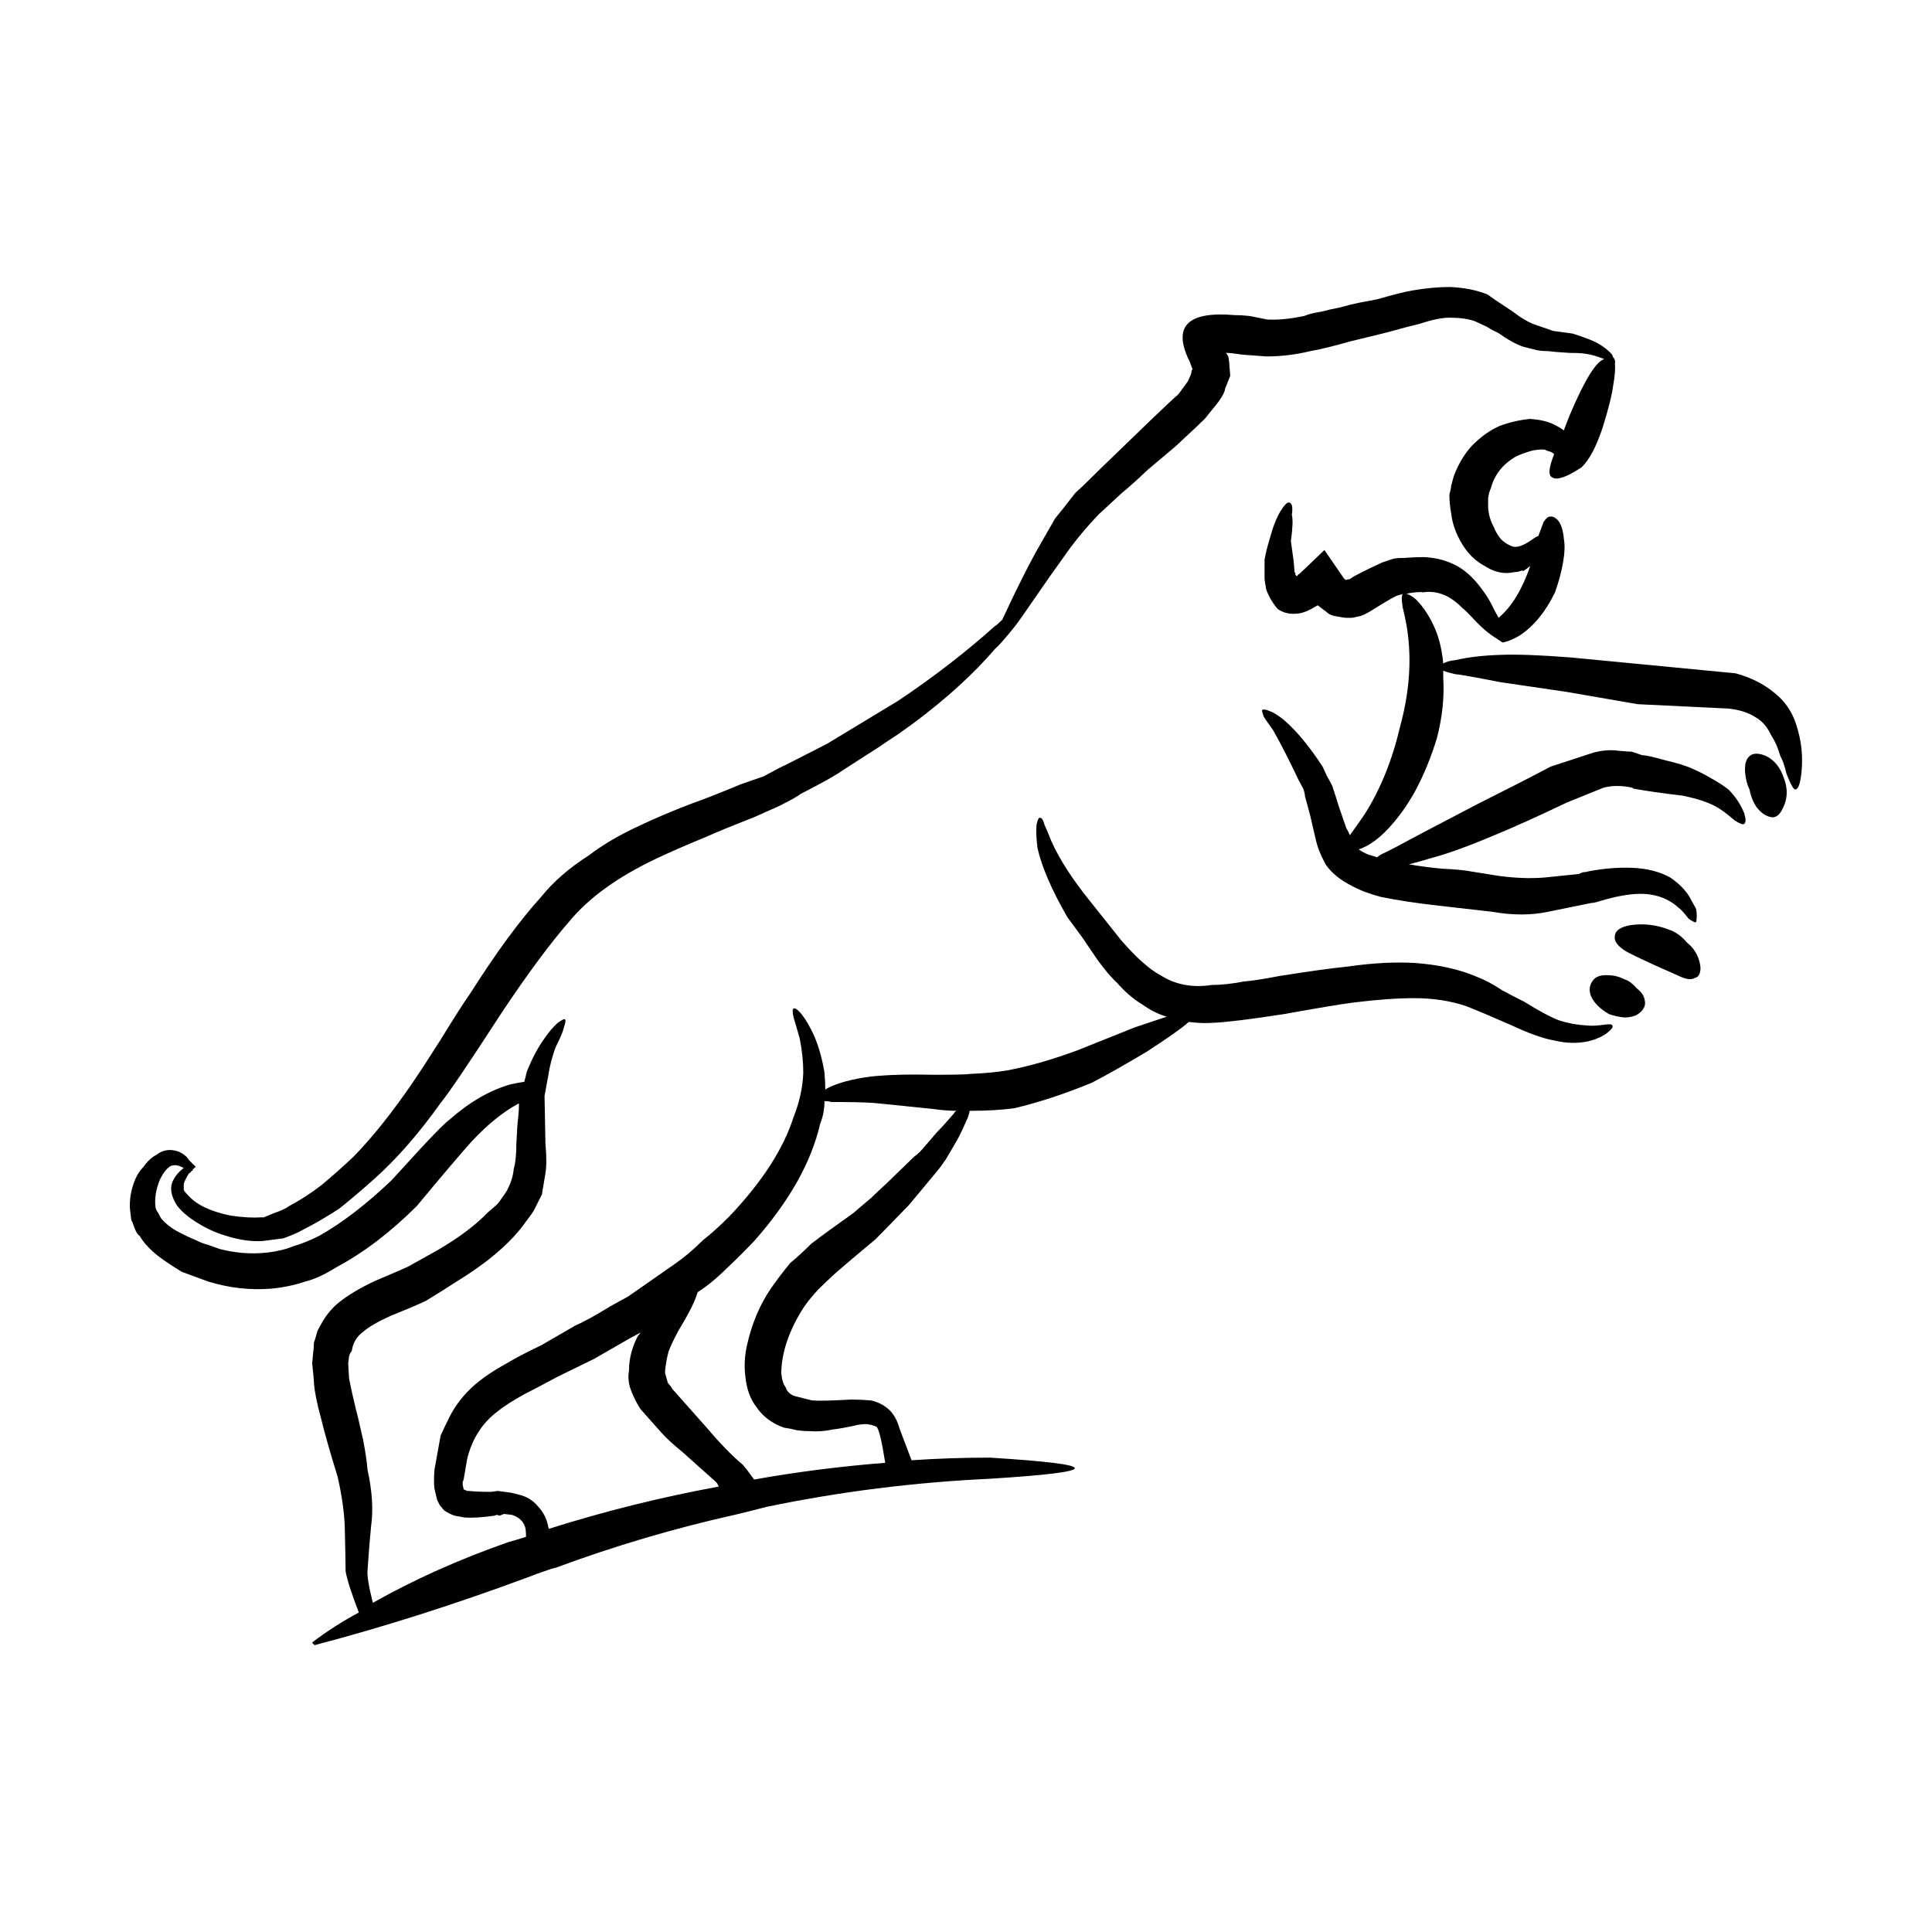 <?xml version="1.0" encoding="UTF-8"?>
<!-- Uploaded to: SVG Repo, www.svgrepo.com, Generator: SVG Repo Mixer Tools -->
<svg fill="#000000" width="800px" height="800px" version="1.1" viewBox="144 144 512 512" xmlns="http://www.w3.org/2000/svg">
 <path d="m528.11 220.05c3.727 0.152 6.996 0.777 9.789 1.867 0.168 0 0.855 0.465 2.098 1.402l4.902 3.254c2.016 1.562 3.82 2.644 5.371 3.273l5.356 1.859c1.082 0.16 2.805 0.387 5.141 0.699 1.559 0.473 3.098 1.02 4.664 1.637 2.344 0.934 4.273 2.254 5.836 3.965 0 0.309 0.156 0.613 0.465 0.934 0.316 0.621 0.383 1.008 0.238 1.164 0.145 1.559 0 3.578-0.465 6.062-0.316 2.492-1.25 6.223-2.805 11.199-1.715 5.133-3.582 8.629-5.598 10.496-2.332 1.559-4.203 2.488-5.598 2.801-1.082 0.309-1.941 0.156-2.559-0.469-0.629-0.777-0.316-2.719 0.926-5.836l-0.238-0.23c-0.465-0.312-0.777-0.465-0.938-0.465-0.621-0.16-0.992-0.312-1.16-0.469-0.766-0.156-1.941-0.086-3.5 0.227-1.703 0.469-3.188 1.012-4.43 1.641-3.414 2.016-5.598 4.816-6.535 8.395-0.309 0.625-0.551 1.477-0.699 2.562v2.562c0.145 1.867 0.641 3.5 1.414 4.902 0.609 1.559 1.387 2.801 2.324 3.734 0.938 0.777 1.859 1.32 2.797 1.637 1.25 0.309 2.953-0.316 5.129-1.867 0.621-0.469 1.168-0.781 1.641-0.941 0.766-2.016 1.238-3.258 1.395-3.727 0.629-0.934 1.16-1.402 1.621-1.402 0.785-0.156 1.566 0.23 2.344 1.164 0.766 1.082 1.238 2.644 1.395 4.66 0.324 1.715 0.238 3.891-0.246 6.535-0.441 2.492-1.152 5.047-2.086 7.691-2.488 5.133-5.586 8.941-9.34 11.43-1.547 0.938-3.023 1.559-4.43 1.867-0.145 0-0.316-0.082-0.473-0.23-1.703-1.094-2.637-1.715-2.797-1.867-0.918-0.621-2.168-1.707-3.719-3.258-1.879-2.031-3.117-3.266-3.738-3.738-1.715-1.707-3.336-2.875-4.891-3.496-1.867-0.77-3.738-1.008-5.598-0.699-0.629-0.152-1.879-0.07-3.738 0.23l-0.699 0.242c0.621 0 1.477 0.457 2.559 1.395 2.023 2.016 3.738 4.66 5.141 7.93 1.094 2.644 1.789 5.672 2.106 9.098 0.621-0.469 1.715-0.777 3.254-0.934 3.266-0.781 7.309-1.25 12.121-1.402 4.359-0.156 10.508 0.082 18.449 0.699l43.602 4.195c4.055 1.09 7.457 2.801 10.273 5.133 2.785 2.176 4.731 4.973 5.812 8.398 1.406 4.203 1.879 8.473 1.406 12.832-0.324 2.953-0.848 4.43-1.633 4.43-0.465 0-1.25-1.395-2.332-4.195-0.473-2.019-1.012-3.578-1.621-4.664-0.629-2.18-1.406-3.965-2.344-5.359-1.094-2.332-2.481-3.969-4.191-4.898-1.867-1.246-4.293-2.023-7.227-2.332l-24.035-1.16-18.883-3.266c-8.402-1.25-14.238-2.102-17.496-2.57-7.164-1.395-11.129-2.098-11.906-2.098-1.387-0.316-2.488-0.625-3.254-0.938v1.867c0.316 5.133-0.246 10.418-1.633 15.855-1.566 5.141-3.492 9.879-5.836 14.234-2.332 4.203-4.977 7.773-7.918 10.73-2.332 2.332-4.676 3.883-7.008 4.664 0.621 0.465 1.477 0.934 2.559 1.395 0.629 0.156 1.406 0.398 2.332 0.707 0.316-0.312 0.777-0.629 1.406-0.938 1.406-0.625 4.82-2.414 10.262-5.367l15.156-7.93c7.465-3.734 13.844-6.996 19.141-9.801l11.418-3.734c2.488-0.621 4.676-0.77 6.543-0.469 1.859 0.16 3.023 0.238 3.5 0.238l2.797 0.934c0.926 0 3.031 0.469 6.297 1.395 2.644 0.621 4.731 1.246 6.297 1.867 2.168 0.926 4.035 1.863 5.578 2.797 1.715 0.938 3.273 1.945 4.695 3.031 1.848 1.867 3.254 3.969 4.18 6.297 0.465 1.562 0.465 2.488 0 2.801-0.309 0.312-1.16 0-2.57-0.934-2.176-1.867-3.883-3.113-5.129-3.734-2.023-1.09-4.883-2.019-8.621-2.797-5.297-0.625-9.652-1.238-13.078-1.867l-0.227-0.227c-2.805-0.629-5.359-0.629-7.703 0l-9.777 3.961c-7.465 3.578-13.844 6.453-19.141 8.637-6.996 2.953-12.586 4.977-16.785 6.062-2.023 0.625-3.977 1.168-5.836 1.637 2.656 0.465 5.598 0.852 8.855 1.164 3.438 0.156 5.914 0.387 7.477 0.699l7.234 1.164c4.508 0.625 8.609 0.777 12.359 0.469l9.082-0.938c0.316-0.152 0.711-0.312 1.168-0.465 0.473 0 0.938-0.074 1.395-0.23 4.047-0.777 7.941-1.09 11.668-0.938 3.883 0.16 7.234 1.02 10.027 2.57 2.481 1.703 4.281 3.57 5.359 5.594 0.316 0.629 0.777 1.477 1.406 2.562 0.168 0.469 0.246 1.09 0.246 1.867 0 1.09-0.082 1.707-0.246 1.867-0.316 0-0.938-0.312-1.867-0.938l-0.938-1.164c-0.621-0.777-1.25-1.402-1.867-1.867-3.098-2.797-7.144-3.965-12.121-3.496-2.961 0.312-6.141 1.012-9.562 2.102-0.641 0.156-1.082 0.23-1.395 0.23l-11.438 2.332c-4.508 0.934-9.395 0.934-14.68 0l-14.246-1.633c-5.75-0.625-10.863-1.402-15.391-2.332-2.953-0.781-5.441-1.715-7.453-2.805-3.109-1.551-5.453-3.414-7.008-5.594-1.395-2.492-2.332-4.82-2.797-6.996l-1.406-6.066c-0.777-2.957-1.238-4.672-1.395-5.133 0-0.465-0.145-1.164-0.473-2.102l-1.152-2.102c-2.344-4.973-4.594-9.41-6.781-13.297-1.559-2.176-2.402-3.414-2.57-3.734-0.309-0.934-0.441-1.473-0.441-1.633 0.297-0.309 0.992-0.227 2.086 0.242 0.926 0.309 2.176 1.09 3.727 2.328 3.266 2.797 6.691 6.922 10.262 12.359l1.168 2.562c0.297 0.465 0.777 1.324 1.395 2.562 0.621 1.867 1.238 3.809 1.867 5.836 1.074 3.109 1.703 4.891 1.859 5.367 0.465 0.777 0.777 1.395 0.938 1.867 2.023-2.801 3.336-4.664 3.953-5.598 4.203-6.688 7.309-14.383 9.332-23.09 2.344-8.555 3.043-16.641 2.117-24.258-0.156-1.715-0.621-4.203-1.406-7.461-0.309-1.875-0.309-3.039 0-3.496l-1.633 0.457c-0.938 0.469-2.168 1.16-3.727 2.102-2.188 1.402-3.738 2.332-4.676 2.805l-1.16 0.465-1.16 0.23c-0.465 0.156-0.867 0.23-1.168 0.23h-1.395c-0.465 0-1.465-0.156-3.031-0.465-0.945-0.152-1.715-0.543-2.332-1.164l-1.867-1.402-0.238-0.227h-0.227c-2.023 1.246-3.652 1.945-4.891 2.098-2.195 0.309-4.055-0.082-5.598-1.164-1.238-1.402-2.273-3.113-3.043-5.133-0.316-1.707-0.453-2.641-0.453-2.801v-5.133c0.297-1.715 0.754-3.578 1.387-5.602 0.777-2.953 1.715-5.356 2.805-7.234 1.082-1.707 1.859-2.484 2.324-2.328 0.777 0.156 1.012 1.246 0.711 3.266 0.309 1.09 0.238 3.414-0.246 6.992l0.711 5.133c0 0.16 0.082 1.012 0.227 2.57v0.465l0.238 0.23v0.469c0.324 0.465 0.539 0.465 0.711 0 0.145 0 0.609-0.387 1.387-1.164l5.606-5.367 5.129 7.461 0.465 0.465 1.168-0.227c0.316-0.312 1.559-1.012 3.727-2.102 1.859-0.926 3.492-1.707 4.902-2.328l2.797-0.938c0.629-0.152 1.566-0.23 2.805-0.23 2.016-0.152 3.809-0.227 5.371-0.227 3.57 0.156 6.762 1.09 9.562 2.801 2.168 1.395 4.191 3.414 6.062 6.066 1.094 1.395 2.086 3.109 3.023 5.133l1.168 2.098 0.227-0.23c3.273-2.801 5.992-7.305 8.156-13.527-1.547 1.25-2.242 1.633-2.086 1.168-0.777 0.312-1.477 0.465-2.098 0.465-2.656 0.625-5.285 0.082-7.93-1.633-2.332-1.238-4.281-3.109-5.836-5.598-1.715-2.797-2.727-5.594-3.031-8.395-0.309-1.715-0.465-3.352-0.465-4.902 0.297-1.09 0.465-1.867 0.465-2.332l0.699-2.559c1.238-3.266 2.871-5.984 4.902-8.168 2.324-2.328 4.742-4.047 7.227-5.133 2.488-0.934 5.141-1.559 7.941-1.867 2.953 0.152 5.356 0.777 7.234 1.867 0.609 0.312 1.23 0.699 1.859 1.164 0.465-1.246 1.004-2.641 1.633-4.195 3.883-9.176 6.918-14.066 9.094-14.695-2.016-0.781-3.641-1.246-4.883-1.402-0.945-0.156-2.344-0.23-4.211-0.23-2.644-0.156-4.508-0.312-5.598-0.469-1.082 0-2.098-0.074-3.031-0.23l-3.738-0.934c-1.859-0.625-4.109-1.863-6.75-3.734-0.785-0.309-1.789-0.855-3.043-1.629l-3.043-1.402c-1.703-0.629-3.945-0.941-6.75-0.941-2.016 0-4.676 0.551-7.93 1.641-1.395 0.309-4.348 1.082-8.867 2.328l-9.562 2.332c-4.359 1.246-7.863 2.102-10.5 2.559-3.879 0.941-7.773 1.406-11.656 1.406l-6.297-0.465c-2.016-0.312-3.414-0.469-4.203-0.469h-0.227c0.309 0.309 0.539 0.699 0.699 1.164 0.145 0.938 0.238 1.633 0.238 2.102l0.227 2.801c-0.621 1.559-1.082 2.727-1.395 3.5 0 0.613-0.551 1.703-1.633 3.254-0.309 0.473-0.945 1.25-1.867 2.336l-1.867 2.332c-0.766 0.777-3.344 3.188-7.684 7.231l-7.477 6.301c-2.941 2.797-5.203 4.816-6.762 6.066l-6.062 5.598c-3.738 3.883-6.906 7.773-9.562 11.656-1.715 2.336-4.121 5.758-7.227 10.27-2.644 3.883-4.523 6.531-5.598 7.93-2.5 3.113-4.203 5.055-5.144 5.836-5.586 6.531-12.73 13.062-21.453 19.598l-4.223 3.039c-2.188 1.406-3.797 2.492-4.891 3.269l-9.801 6.297c-1.703 1.246-5.441 3.344-11.191 6.293-0.777 0.625-2.727 1.707-5.836 3.266l-6.297 2.801c-5.914 2.332-10.262 4.117-13.059 5.367-5.297 2.18-9.723 4.117-13.316 5.824-10.098 4.82-17.715 10.344-22.836 16.559-5.141 5.91-11.129 13.996-17.965 24.262-8.551 13.215-13.926 21.145-16.086 23.789-5.758 8.082-11.594 14.773-17.496 20.059-2.953 2.644-6.062 5.289-9.332 7.934-3.582 2.328-6.938 4.277-10.047 5.828-1.082 0.625-2.715 1.32-4.883 2.102l-5.598 0.707c-2.961 0.152-6.152-0.312-9.562-1.402-2.644-0.777-5.203-1.945-7.691-3.496-2.488-1.562-4.269-3.113-5.375-4.664-0.766-1.25-1.238-2.414-1.406-3.496-0.145-1.094 0-2.106 0.484-3.031 0.621-1.25 1.547-2.332 2.805-3.269-1.094-0.621-2.023-0.855-2.805-0.699-0.484 0-1.023 0.312-1.641 0.938-0.609 0.625-1.238 1.559-1.859 2.797-1.094 2.644-1.477 5.129-1.168 7.465l0.246 0.699 0.465 0.707c0.465 0.934 0.766 1.473 0.926 1.633 0.938 1.09 2.188 2.098 3.738 3.027 2.023 1.094 3.809 1.945 5.359 2.57 1.25 0.621 2.254 1.012 3.023 1.164l3.273 1.164c4.203 1.09 8.395 1.402 12.594 0.938 2.637-0.312 4.902-0.855 6.769-1.637 2.188-0.621 4.5-1.559 6.996-2.801 6.051-3.422 12.43-8.316 19.129-14.691l7.691-8.398c4.035-4.352 6.606-6.922 7.691-7.691 5.285-4.664 10.656-7.773 16.098-9.336 1.387-0.309 2.637-0.539 3.727-0.699l0.699-2.797c1.395-3.422 2.871-6.219 4.43-8.398 1.258-1.863 2.5-3.344 3.738-4.43 1.074-0.781 1.691-1.094 1.867-0.938 0.297 0.156 0.215 0.855-0.238 2.102-0.168 0.934-0.855 2.641-2.117 5.129-0.926 2.336-1.621 4.984-2.074 7.934l-0.945 5.133 0.238 12.594c0.309 3.422 0.309 6.066 0 7.93l-0.938 5.598-1.879 3.734c-0.145 0.465-1.004 1.707-2.551 3.727-0.629 0.938-1.641 2.18-3.043 3.734-3.727 4.039-8.785 8.004-15.156 11.895-1.867 1.246-4.594 2.953-8.168 5.133-2.332 1.09-5.453 2.41-9.332 3.965-3.426 1.559-5.824 2.957-7.234 4.195-1.715 1.25-2.727 2.957-3.031 5.133-0.316 0.312-0.551 0.777-0.711 1.395l-0.227 1.867 0.227 3.965c0.484 2.488 1.102 5.285 1.859 8.398 0.168 0.469 0.797 3.109 1.879 7.934 0.621 3.266 1.012 5.91 1.16 7.93 1.25 5.598 1.559 10.574 0.938 14.922-0.316 3.113-0.621 7.004-0.938 11.668-0.145 1.402 0.316 4.277 1.406 8.625 11.027-6.223 23.016-11.582 35.918-16.09 1.715-0.469 3.266-0.938 4.676-1.402 0-1.246-0.09-2.102-0.238-2.57-0.473-1.547-1.641-2.641-3.5-3.254l-2.106-0.238-1.16 0.465-0.699-0.227-0.699 0.227c-3.273 0.469-5.914 0.625-7.93 0.469l-2.578-0.469c-0.926-0.312-1.859-0.777-2.797-1.402l-1.16-1.395-0.699-1.402-0.711-3.031c-0.145-1.09-0.145-2.727 0-4.902l1.641-9.098c0.926-2.019 1.715-3.656 2.332-4.902 1.559-3.109 3.738-5.898 6.535-8.395 2.332-2.023 5.195-3.961 8.621-5.828 2.023-1.25 5.144-2.871 9.34-4.898l8.855-5.133c2.188-0.938 5.285-2.641 9.34-5.133 0.297-0.152 1.848-1.008 4.656-2.562l12.379-8.629c2.481-1.707 4.969-3.812 7.453-6.297 2.176-1.707 4.516-3.809 6.996-6.297 8.715-9.176 14.383-17.961 17.035-26.359 1.559-3.891 2.402-7.769 2.57-11.664 0-2.953-0.324-5.984-0.938-9.094-0.785-2.801-1.32-4.664-1.633-5.598-0.316-1.559-0.316-2.332 0-2.332 0.316-0.312 1.004 0.156 2.086 1.402 1.102 1.395 2.188 3.258 3.285 5.598 1.23 2.801 2.168 6.062 2.797 9.801 0.156 1.707 0.238 3.258 0.238 4.664 0.145-0.16 0.383-0.316 0.691-0.469 2.805-1.395 6.613-2.414 11.426-3.031 4.367-0.465 9.961-0.625 16.809-0.465 5.273 0 8.473-0.074 9.551-0.23 3.738-0.156 7.008-0.465 9.801-0.934 5.75-1.09 11.977-2.883 18.656-5.359l15.164-6.066c3.254-1.094 6.062-2.019 8.395-2.801-2.176-0.621-4.336-1.707-6.523-3.269-2.344-1.391-4.586-3.34-6.769-5.828-1.395-1.246-3.098-3.258-5.129-6.062-0.629-0.941-1.949-2.871-3.965-5.836l-3.953-5.367c-4.203-7.305-6.848-13.453-7.941-18.43-0.297-2.484-0.383-4.508-0.238-6.066 0.309-1.402 0.621-2.016 0.926-1.863 0.492 0 0.867 0.621 1.18 1.863 0.309 0.625 0.926 2.102 1.867 4.43 2.176 4.828 5.586 10.113 10.254 15.863l8.168 10.262c4.047 4.664 7.535 7.773 10.488 9.336 3.894 2.488 8.395 3.344 13.531 2.562 2.5 0 5.371-0.312 8.629-0.934 2.023-0.156 5.059-0.625 9.105-1.402 7.773-1.246 13.926-2.102 18.418-2.559 6.535-0.938 12.449-1.246 17.734-0.938 6.379 0.473 11.906 1.715 16.559 3.734 2.004 0.777 4.211 1.945 6.535 3.496 1.395 0.777 3.344 1.789 5.836 3.031 3.727 2.332 6.75 3.965 9.094 4.898 2.332 0.77 4.82 1.246 7.457 1.395 1.25 0.156 2.883 0.082 4.914-0.23 1.23-0.156 1.859-0.074 1.859 0.23 0.316 0.312 0 0.855-0.926 1.633-0.484 0.465-1.18 0.938-2.117 1.402l-1.621 0.699-1.641 0.465c-2.941 0.625-5.977 0.551-9.094-0.227-2.797-0.469-6.523-1.789-11.191-3.969-5.297-2.332-9.332-4.039-12.141-5.129-4.18-1.406-8.777-2.102-13.75-2.102-4.508 0-9.879 0.387-16.098 1.164-3.582 0.465-9.652 1.48-18.203 3.031-9.012 1.395-15.312 2.176-18.883 2.332-2.016 0.152-4.203 0.074-6.535-0.227-1.715 1.551-5.441 4.191-11.199 7.926-5.75 3.422-10.57 6.144-14.453 8.172-7.164 2.953-13.992 5.203-20.523 6.762-3.426 0.469-7.391 0.699-11.906 0.699-0.156 0.934-0.453 1.867-0.926 2.797-1.238 2.801-2.254 4.82-3.031 6.07l-2.332 3.961c-0.945 1.402-1.867 2.644-2.805 3.734l-6.988 8.398c-4.359 4.508-7.32 7.535-8.879 9.094-4.664 3.883-8.156 6.836-10.488 8.863-1.715 1.559-3.266 3.031-4.676 4.434-1.703 1.863-3.031 3.5-3.953 4.898-2.481 3.883-4.203 7.773-5.141 11.664-0.465 2.016-0.699 3.883-0.699 5.598 0.156 1.707 0.551 2.953 1.16 3.738 0.316 1.082 1.102 1.859 2.344 2.328l4.656 1.168c1.566 0.152 4.977 0.074 10.273-0.23 1.859 0 3.652 0.082 5.356 0.23 2.035 0.465 3.738 1.395 5.141 2.801 1.094 1.246 1.867 2.715 2.344 4.43 0.156 0.465 1.238 3.344 3.254 8.629 6.836-0.469 13.766-0.699 20.762-0.699 30.012 1.859 30.012 3.727 0 5.598-20.062 0.934-39.812 3.422-59.246 7.461-2.941 0.781-5.758 1.477-8.402 2.102-16.012 3.57-31.797 8.242-47.348 13.992-0.754 0.156-1.559 0.395-2.324 0.699-1.879 0.621-3.582 1.238-5.141 1.863-19.285 7.152-38.094 13.141-56.434 17.961-0.156 0-0.414-0.23-0.711-0.699 3.883-2.949 8-5.598 12.359-7.926-2.016-5.297-3.18-8.941-3.5-10.969 0-1.551-0.07-5.516-0.227-11.895-0.156-3.883-0.777-8.238-1.867-13.059-2.016-6.531-3.5-11.742-4.438-15.629-1.074-3.891-1.691-6.996-1.859-9.332 0-0.625-0.168-2.328-0.465-5.133l0.238-2.562c0.137-1.094 0.227-2.102 0.227-3.027 0.168-0.316 0.473-1.328 0.938-3.039l1.395-2.562c1.25-2.019 2.644-3.656 4.203-4.898 2.488-2.023 5.758-3.969 9.789-5.836 5.129-2.18 8.02-3.426 8.629-3.734l7.941-4.43c5.586-3.269 10.016-6.613 13.297-10.035 1.703-1.402 2.637-2.254 2.805-2.562 1.23-1.707 1.941-2.727 2.086-3.031 1.094-2.019 1.703-3.965 1.867-5.828 0.465-1.559 0.699-3.809 0.699-6.762 0.168-3.426 0.309-5.68 0.473-6.766 0.145-1.402 0.227-2.644 0.227-3.734h-0.227c-4.047 2.176-8.168 5.523-12.359 10.02-2.797 3.117-7.629 8.793-14.465 17.035-6.996 6.996-14.152 12.434-21.461 16.328-2.953 1.863-5.668 3.109-8.156 3.734-2.805 0.938-5.758 1.559-8.879 1.863-5.598 0.469-11.191-0.152-16.785-1.863l-6.996-2.57c-2.332-1.395-4.438-2.797-6.297-4.195-2.344-1.867-3.953-3.652-4.914-5.367-0.609-0.309-1.219-1.477-1.859-3.496-0.309-0.469-0.465-1.008-0.465-1.633l-0.234-1.875c-0.137-2.016 0.09-4.047 0.711-6.066 0.641-2.172 1.559-3.883 2.816-5.133 1.082-1.551 2.242-2.644 3.492-3.266 1.387-1.09 2.941-1.477 4.664-1.164 1.094 0.156 2.168 0.699 3.254 1.633l0.699 0.938c0.316 0.312 0.938 0.938 1.867 1.863l-0.223 0.004c-0.168 0.156-0.395 0.395-0.711 0.699 0.145 0.16 0.145 0.238 0 0.238h-0.223c-0.156 0.309-0.395 0.539-0.711 0.699-0.777 1.246-1.23 2.176-1.387 2.797v1.637c0.156 0.312 0.539 0.781 1.16 1.395 2.176 2.488 5.914 4.281 11.211 5.367 3.254 0.469 5.894 0.625 7.898 0.469h0.945l2.797-1.16c1.867-0.625 3.188-1.246 3.984-1.867 2.934-1.559 5.812-3.422 8.609-5.598 2.816-2.336 5.598-4.828 8.414-7.473 5.129-5.285 10.324-11.812 15.629-19.59 2.016-2.957 4.5-6.766 7.457-11.438 3.414-5.598 6.07-9.715 7.918-12.359 6.699-10.578 12.914-19.051 18.668-25.422 3.266-4.047 7.465-7.703 12.594-10.965 3.883-2.957 8.402-5.598 13.531-7.93 3.883-1.867 8.473-3.809 13.754-5.836 3.117-1.09 7.457-2.797 13.07-5.133l6.051-2.102c3.117-1.707 5.059-2.719 5.836-3.027 5.758-2.957 9.418-4.828 10.965-5.598l18.895-11.43c9.488-6.375 18.047-12.984 25.652-19.824 0.168 0 0.711-0.469 1.641-1.402l0.238-0.238c4.035-8.707 7.465-15.469 10.262-20.293l3.738-6.523c0.926-1.09 2.707-3.352 5.356-6.766 1.406-1.25 3.512-3.269 6.297-6.066l14-13.531c3.57-3.422 5.906-5.598 7.008-6.531l2.559-3.5c0.145-0.312 0.371-0.855 0.699-1.633 0.156-0.312 0.238-0.699 0.238-1.168l0.215-0.23v-0.238l-0.691-1.863c-4.656-9.324-0.699-13.453 11.887-12.363 1.25 0 2.57 0.082 3.977 0.23l4.664 0.938c2.805 0.156 6.062-0.156 9.801-0.938 1.082-0.465 2.637-0.852 4.656-1.168 1.082-0.309 2.805-0.695 5.129-1.16 1.559-0.469 3.109-0.855 4.676-1.164l4.891-0.934c4.359-1.25 7.465-2.023 9.34-2.336 3.559-0.609 6.84-0.918 9.793-0.918zm48.047 169.11c3.414-0.473 6.762-0.082 10.027 1.164 1.859 0.621 3.5 1.785 4.902 3.492 1.395 1.09 2.414 2.488 3.031 4.203 0.473 1.395 0.629 2.484 0.473 3.258-0.168 1.09-0.641 1.715-1.414 1.875-0.926 0.621-2.481 0.387-4.656-0.699l-6.297-2.797c-3.738-1.715-6.141-2.875-7.234-3.5-2.324-1.395-3.336-2.797-3.031-4.195 0.145-1.406 1.551-2.344 4.199-2.801zm36.84-28.691c-1.23-0.316-2.402-1.164-3.492-2.562-0.926-1.395-1.547-2.957-1.859-4.672-0.629-1.246-1.004-2.727-1.168-4.43-0.156-2.019 0.168-3.426 0.938-4.195 0.938-1.09 2.488-1.168 4.664-0.238 2.176 1.09 3.738 3.039 4.664 5.828 1.082 2.801 1.012 5.445-0.246 7.934-0.922 2.019-2.09 2.801-3.5 2.336zm-33.102 48.742c0.297 1.406-0.402 2.644-2.117 3.734-0.938 0.465-2.016 0.699-3.266 0.699-1.547-0.152-2.941-0.469-4.18-0.934-2.352-1.402-3.914-2.953-4.676-4.664-0.629-1.559-0.473-2.957 0.465-4.195 0.785-1.09 2.188-1.551 4.211-1.395 1.387 0 2.871 0.395 4.418 1.164 0.945 0.309 1.949 1.09 3.031 2.332 1.246 0.93 1.957 2.019 2.113 3.258zm-215.54 26.828c-0.609-0.156-1.238-0.23-1.859-0.23 0 2.176-0.402 4.195-1.16 6.066-2.344 10.105-8.098 20.367-17.27 30.789-2.188 2.328-4.5 4.66-6.996 6.996-2.961 2.949-5.688 5.211-8.168 6.762-0.465 1.551-1.238 3.344-2.324 5.367-0.484 0.934-1.406 2.562-2.805 4.898-1.094 2.019-1.949 3.809-2.559 5.367-0.473 1.707-0.785 3.422-0.953 5.133v0.695l0.711 2.562 0.938 1.168 0.246 0.457 9.32 10.496c3.414 4.047 6.535 7.234 9.32 9.559 0.953 1.094 1.949 2.414 3.043 3.969 11.348-2.023 22.949-3.5 34.754-4.43-0.926-5.914-1.703-9.098-2.324-9.562-0.629-0.312-1.484-0.543-2.57-0.699-1.25 0-2.418 0.156-3.5 0.469-2.176 0.465-3.965 0.777-5.356 0.934-2.188 0.469-4.211 0.625-6.07 0.469-1.25 0-2.418-0.082-3.512-0.23-1.238-0.312-2.402-0.551-3.492-0.699-3.117-1.09-5.523-2.875-7.234-5.359-1.715-2.18-2.715-4.977-3.031-8.398-0.316-2.644-0.156-5.367 0.473-8.168 1.258-5.598 3.336-10.574 6.297-14.93 1.395-2.019 3.098-4.277 5.129-6.762 1.703-1.402 3.582-3.109 5.598-5.133 2.644-2.019 6.379-4.742 11.199-8.156 1.238-1.094 2.797-2.414 4.656-3.969 0.938-0.938 2.262-2.176 3.977-3.738l7.457-7.231c0.777-0.465 1.867-1.551 3.266-3.258l2.805-3.269c1.238-1.238 2.715-2.875 4.438-4.898 0.137-0.316 0.383-0.539 0.691-0.699-1.859 0-3.883-0.16-6.07-0.465-10.41-1.09-15.773-1.633-16.066-1.633-2.516-0.168-6.176-0.238-10.996-0.238zm-50.605 61.109-3.043 1.637c-4.359 2.488-7.453 4.277-9.332 5.367l-9.551 4.664c-4.055 2.176-7.008 3.734-8.867 4.664-3.109 1.715-5.531 3.266-7.234 4.664-4.055 3.109-6.68 7.309-7.941 12.594l-0.918 5.359-0.246 0.695v0.699l0.246 1.164c0.145 0.156 0.297 0.23 0.453 0.23l0.465 0.23h0.473c1.406 0.156 3.344 0.238 5.836 0.238l1.859-0.238 3.5 0.469 1.867 0.469c2.176 0.469 3.965 1.551 5.359 3.266 1.395 1.559 2.242 3.266 2.578 5.129 0 0.156 0.082 0.395 0.227 0.699 14.762-4.664 29.766-8.398 45.02-11.195-0.324-0.625-0.551-1.02-0.711-1.168l-8.867-7.926c-2.644-2.176-4.508-3.891-5.586-5.129l-5.598-6.301c-0.938-1.395-1.797-3.102-2.57-5.129-0.629-1.707-0.777-3.422-0.473-5.129 0-3.117 0.785-6.144 2.332-9.098 0.168-0.145 0.395-0.457 0.723-0.926z" fill-rule="evenodd"/>
</svg>